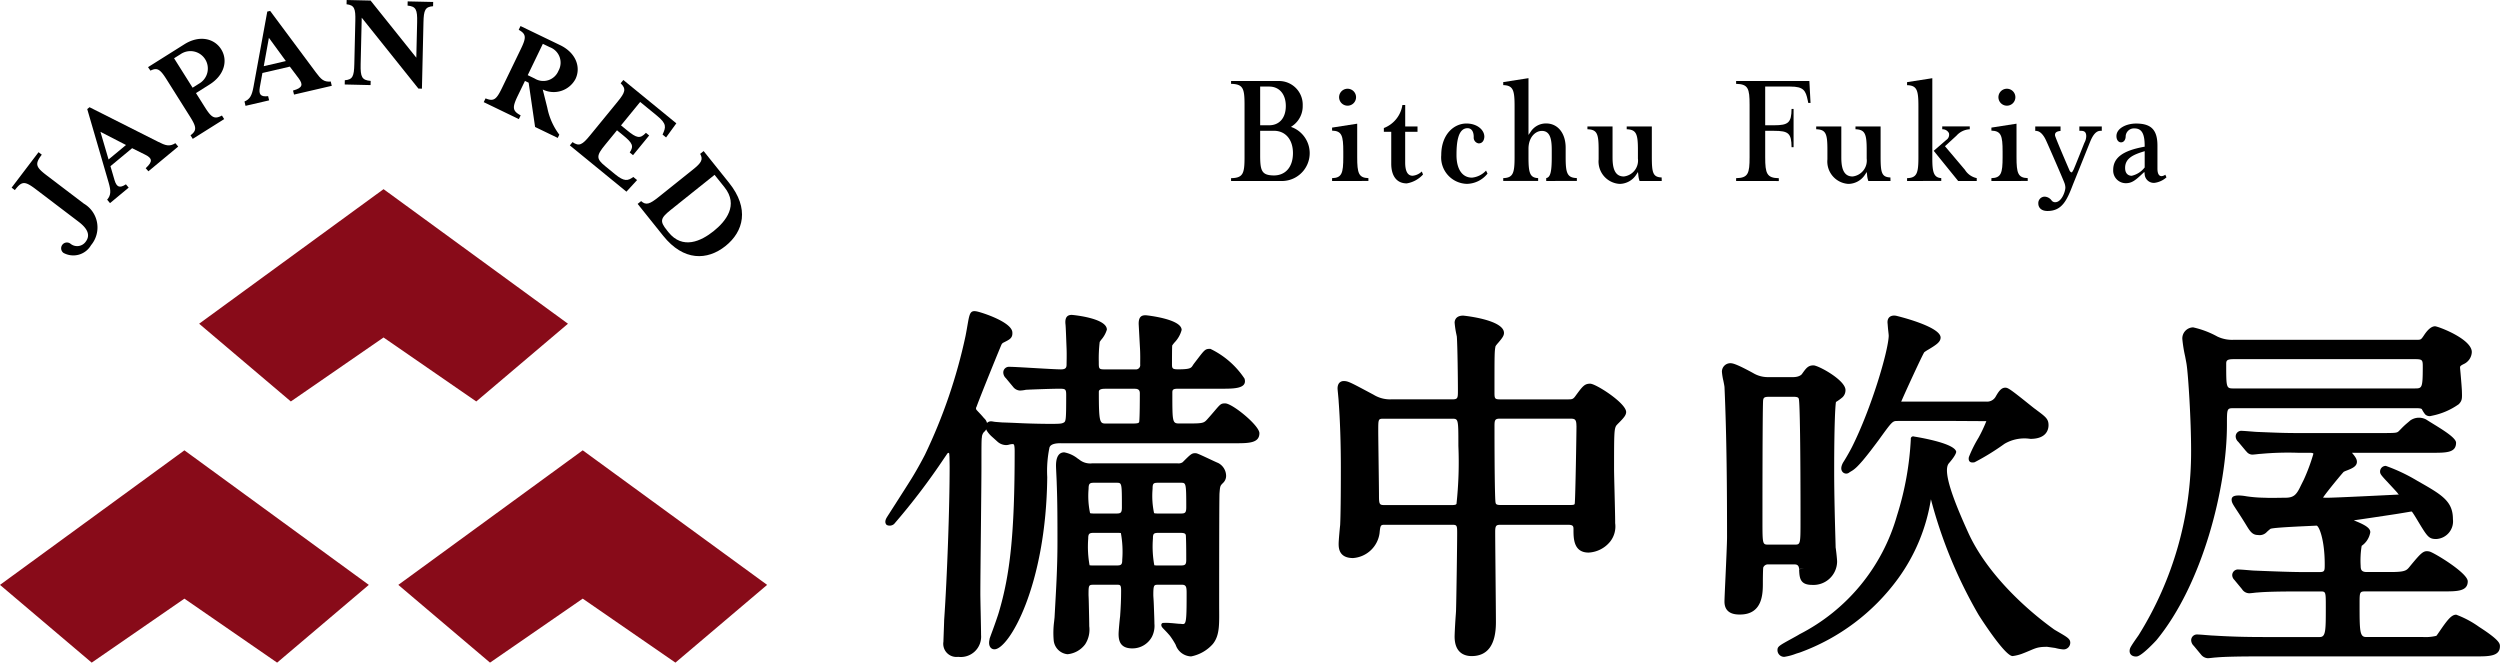 <svg xmlns="http://www.w3.org/2000/svg" width="248.09" height="65.757" viewBox="0 0 248.09 65.757"><g transform="translate(-158 -128.622)"><g transform="translate(-294.966 -29.474)"><g transform="translate(540.825 188.976)"><g transform="translate(9.934 0.372)"><path d="M549.619,193.634c-.117-.044-.475-.212-.858-.392-1.2-.561-1.267-.582-1.419-.582-.349,0-.47.12-1.252.9a.731.731,0,0,1-.49.111h-8.5a1.73,1.73,0,0,1-1.3-.4l-.108-.068a3.021,3.021,0,0,0-1.35-.624c-.372,0-.815.229-.815,1.324,0,.13.018.521.036.911.018.371.036.743.036.887.072,1.842.072,3.828.072,5.751,0,2.736-.147,4.885-.288,7.5l-.046.44a8.659,8.659,0,0,0-.04,1.83,1.526,1.526,0,0,0,1.371,1.39,2.477,2.477,0,0,0,1.752-.987,2.662,2.662,0,0,0,.406-1.789c0-.335-.023-1.4-.044-2.3-.014-.672-.027-.68-.027-.819,0-1,.021-1,.564-1h2.251c.313,0,.418,0,.418.565,0,.9-.034,1.652-.1,2.581-.034.237-.15,1.444-.15,1.738,0,.667.155,1.432,1.359,1.432a2.193,2.193,0,0,0,1.949-1.153,2.392,2.392,0,0,0,.247-1.294c0-.285-.03-1.082-.058-1.848-.026-.7-.051-.8-.051-1.021,0-1,.075-1,.491-1h2.36c.5,0,.454.355.454,1.209,0,3.141-.106,2.666-.717,2.666-.073,0-.264-.021-.441-.038-.194-.02-.374-.033-.43-.035a4.706,4.706,0,0,0-.75-.013.193.193,0,0,0-.173.21c0,.246.249.349.859,1.07a7.374,7.374,0,0,1,.566.892,1.674,1.674,0,0,0,1.53,1.151,3.871,3.871,0,0,0,2.158-1.234c.726-.9.626-2.078.626-3.861,0-6.915.013-10.811.035-11.1.059-.728.064-.734.366-1.035a.957.957,0,0,0,.289-.709A1.454,1.454,0,0,0,549.619,193.634Zm-9.554,4.414c0,.522-.12.6-.527.6h-2.251c-.31,0-.372-.035-.381-.042a8.254,8.254,0,0,1-.146-2.41c0-.521.119-.6.527-.6h2.251C540.065,195.6,540.065,195.6,540.065,198.048Zm-3.342,3.085c0-.463.094-.564.527-.564h2.324a2.667,2.667,0,0,1,.391.017,10.364,10.364,0,0,1,.135,2.652c0,.463-.092.565-.526.565h-2.324a2.494,2.494,0,0,1-.392-.018A10.357,10.357,0,0,1,536.724,201.133Zm9.729-3.085c0,.522-.119.6-.526.6h-2.288c-.309,0-.371-.035-.38-.042a8.181,8.181,0,0,1-.147-2.41c0-.515.074-.6.527-.6h2.288C546.424,195.6,546.453,195.6,546.453,198.048Zm-2.778,2.522h2.252c.454,0,.473.154.489.273l.005.142c.009.2.031.668.031,2.253,0,.463-.092.565-.526.565h-2.252a2.475,2.475,0,0,1-.391-.018,10.258,10.258,0,0,1-.137-2.652C543.148,200.676,543.2,200.569,543.675,200.569Z" transform="translate(-526.526 -178.941)"/><path d="M530.911,194.971c.014.017.077.125.077.651,0,8.232-.456,12.255-1.578,16.019-.087.306-.445,1.326-.626,1.812-.117.314-.221.6-.277.764l-.026.155c-.115.548.121.915.5.915,1.422,0,5.132-6.274,5.24-17.088a11.421,11.421,0,0,1,.228-2.967c.033.013.026-.424,1.177-.393h17.2c1.368,0,2.449,0,2.449-1,0-.76-2.684-2.956-3.394-2.956-.562,0-.487.141-1.794,1.595-.345.384-.471.4-2.089.4h-.581c-.781,0-.781,0-.781-3.07,0-.264.052-.381.564-.381h4.189c1.294,0,2.714.029,2.412-1a8.46,8.46,0,0,0-3.392-2.956c-.564,0-.547.065-1.627,1.467-.293.389-.148.565-1.582.565-.545,0-.6-.092-.6-.491,0-.309,0-1.76.025-1.881a3.444,3.444,0,0,1,.233-.3,2.82,2.82,0,0,0,.7-1.235c0-1.1-3.516-1.459-3.551-1.459-.322,0-.759.039-.707.962.014.243.09,1.686.128,2.359.035.624.018,1.349.018,1.559a.43.43,0,0,1-.491.491H539.9c-.564,0-.564-.07-.564-.745a13.9,13.9,0,0,1,.091-1.975c.025-.046.079-.121.141-.208a2.709,2.709,0,0,0,.571-1.017c0-1.16-3.438-1.462-3.47-1.462-.289,0-.741.074-.634.959.029.242.077,1.7.105,2.38.026.635,0,1.366,0,1.576,0,.325-.087.491-.564.491-.394,0-1.533-.066-2.635-.13s-2.114-.124-2.482-.124a.56.56,0,0,0-.6.561.791.791,0,0,0,.258.566l.72.867a.918.918,0,0,0,.673.362,3.358,3.358,0,0,0,.592-.076c.659-.036,2.6-.105,3.254-.105s.746,0,.746.637c0,2.6-.03,2.615-.285,2.744-.169.074-.25.107-1.3.107-.322,0-1.662-.013-2.779-.064-.9-.04-1.708-.074-1.871-.074-.108,0-.411-.03-.677-.048s-.426-.068-.517-.068a.561.561,0,0,0-.565.381s-.2.324.531,1.058l.646.581a1.3,1.3,0,0,0,.8.336.992.992,0,0,0,.323-.035S530.852,194.855,530.911,194.971Zm12.437-2.259c-.032.107-.085.171-.686.171h-2.576c-.646,0-.745,0-.745-3.141,0-.085,0-.31.6-.31h2.977c.432,0,.491.23.491.454C543.408,192.172,543.361,192.627,543.348,192.712Z" transform="translate(-528.09 -182.104)"/><path d="M580,188.911c-.568,0-.752.253-1.488,1.256-.216.3-.354.3-.726.3H571.03c-.512,0-.527-.113-.527-.709,0-3.772,0-4.081.107-4.574a3.2,3.2,0,0,1,.269-.337c.362-.426.568-.682.568-.969,0-1.323-4.006-1.722-4.046-1.722-.791,0-.853.54-.853.706a9.088,9.088,0,0,0,.18,1.177l.04.2c.069.98.107,4.252.107,5.372,0,.758-.022.855-.6.855H560.25a3.119,3.119,0,0,1-1.731-.452l-.353-.189c-2-1.065-2.2-1.176-2.635-1.176-.1,0-.6.036-.6.743,0,.031.016.22.039.452.029.311.069.711.072.855.139,1.854.216,4.175.216,6.534,0,2.906-.025,4.837-.069,5.711-.035.284-.15,1.545-.15,1.838,0,.392,0,1.432,1.433,1.432a2.861,2.861,0,0,0,2.628-2.476c.076-.827.122-.827.565-.827H566.2c.555,0,.6,0,.6.782,0,1.25-.073,6.37-.109,7.622,0,.217-.034.568-.07,1.133s-.074,1.354-.074,1.553c0,1.688,1.057,1.941,1.687,1.941,1.6,0,2.412-1.13,2.412-3.356,0-.728-.02-2.738-.038-4.694-.017-1.851-.034-3.654-.034-4.271,0-.709.129-.709.672-.709h6.534c.564,0,.564.164.564.491,0,.849,0,2.268,1.5,2.268A2.946,2.946,0,0,0,582,204.559a2.424,2.424,0,0,0,.479-1.811v-.174c0-.435-.03-1.621-.057-2.764-.026-1.057-.052-2.079-.052-2.426,0-3.546.008-3.948.212-4.307a3.605,3.605,0,0,1,.259-.276c.465-.473.728-.756.728-1.078C583.57,190.84,580.568,188.911,580,188.911Zm-13.26,11.9,0,.01c-.043.1-.159.135-.493.135h-6.57c-.551,0-.635,0-.635-.892,0-.547-.02-2.022-.039-3.443-.017-1.313-.034-2.581-.034-3.017,0-1.217,0-1.217.564-1.217h6.751c.637,0,.637,0,.637,2.705A38.328,38.328,0,0,1,566.736,200.815Zm11.9-7.714c0,.794-.107,7.191-.17,7.7v0c-.019.1-.03.152-.465.152h-6.9c-.449,0-.471-.111-.5-.272-.044-.25-.1-2.377-.1-7.553,0-.613.048-.745.564-.745h7C578.451,192.392,578.635,192.422,578.635,193.1Z" transform="translate(-519.99 -182.087)"/><path d="M595.374,195.815c.009-3.608.09-5.654.176-6.181a5.046,5.046,0,0,0,.656-.474.975.975,0,0,0,.29-.711c0-.989-2.7-2.449-3.175-2.449-.536,0-.738.282-1.151.866,0,0-.208.3-.881.3h-2.5a2.828,2.828,0,0,1-1.472-.411c-1.56-.851-1.993-.969-2.23-.969a.834.834,0,0,0-.853.853,5.594,5.594,0,0,0,.144.889c.051.254.1.5.111.62.223,4.957.253,10.313.253,14.9,0,.575-.086,2.471-.155,3.991-.053,1.161-.1,2.165-.1,2.4,0,1.286,1.161,1.286,1.541,1.286,2.268,0,2.268-2.119,2.268-3.137,0-.756.021-1.427.038-1.526a.5.5,0,0,1,.526-.31h2.576c.211,0,.43.055.457.452l.487-.033-.487.056c.035.836.065,1.558,1.286,1.558a2.347,2.347,0,0,0,2.485-2.3c0-.268-.116-1.281-.146-1.415,0-.082-.009-.4-.022-.877-.04-1.411-.122-4.347-.122-6.636v-.185Zm5.558-4.3h6.182l3.36.02a14.2,14.2,0,0,1-.775,1.643,12.447,12.447,0,0,0-.954,1.912s-.193.68.562.525a24.138,24.138,0,0,0,2.967-1.83,3.9,3.9,0,0,1,2.571-.491c1.619,0,1.8-.95,1.8-1.359,0-.612-.284-.824-1.127-1.454l-.236-.176c-.115-.083-.368-.288-.676-.534-1.854-1.489-2.009-1.556-2.261-1.556-.4,0-.661.391-.937.872a.973.973,0,0,1-.95.508h-9.146Zm-8.9,9.819c0,2.453,0,2.453-.6,2.453h-2.576c-.6,0-.6,0-.6-2.488,0-6.837.026-11.484.066-11.836.038-.258.125-.344.569-.344h2.468c.418,0,.479.1.509.223C591.971,189.808,592.034,194.4,592.034,201.335Z" transform="translate(-511.15 -180.994)"/><path d="M615.325,215.054c-.09.536.334.716.694.683.52-.047,1.938-1.6,1.941-1.6,4.621-5.6,7.01-15.211,7.01-21.387,0-1.652,0-1.652.708-1.652h18.09c.488,0,.538.085.549.105a3.035,3.035,0,0,0,.308.488l.013.016a.623.623,0,0,0,.638.147,6.93,6.93,0,0,0,2.7-1.152c.355-.371.331-.579.31-1.328-.008-.237-.06-.916-.131-1.714-.027-.293-.048-.525-.051-.571,0-.138,0-.189.366-.371a1.364,1.364,0,0,0,.8-1.19c0-1.307-3.362-2.558-3.646-2.558-.417,0-.806.453-1.077.86-.322.482-.322.482-.775.482H625.642a3.387,3.387,0,0,1-1.618-.322,9.069,9.069,0,0,0-2.411-.913,1.1,1.1,0,0,0-1.07,1.143,13.588,13.588,0,0,0,.276,1.724c.078.4.148.763.164.922.147,1.032.431,5.314.431,8.461a34.341,34.341,0,0,1-5.2,18.283c-.2.292-.669.94-.82,1.241A.838.838,0,0,0,615.325,215.054Zm28.261-25.915H625.678c-.78,0-.78,0-.78-2.451,0-.316.07-.456.745-.456h18.016c.746,0,.746.109.746.819C644.4,189.138,644.327,189.138,643.586,189.138Z" transform="translate(-501.771 -181.843)"/></g><path d="M601.7,191.628a30.061,30.061,0,0,1-1.372,7.591A19.084,19.084,0,0,1,590.646,211c-.116.078-.4.234-.719.409-1.293.711-1.459.8-1.459,1.16a.665.665,0,0,0,.67.67,5.3,5.3,0,0,0,1.165-.312c.159-.049.286-.091.349-.107a20.923,20.923,0,0,0,9.785-7.352,18.217,18.217,0,0,0,3.257-7.869,46.044,46.044,0,0,0,4.727,11.462c.023.043,2.693,4.261,3.421,4.094a4.291,4.291,0,0,0,.863-.212c1.327-.5,1.373-.7,2.524-.7l.794.113a4.742,4.742,0,0,0,.792.144.666.666,0,0,0,.707-.67c0-.37-.29-.54-1.153-1.044-.225-.131-.432-.249-.512-.311l-.026-.021c-3.079-2.223-6.684-5.711-8.415-9.5-1.466-3.219-2.6-6.172-1.934-6.931.793-.91.719-1.16.719-1.16-.2-.768-3.131-1.315-4.147-1.483l-.044-.007A.233.233,0,0,0,601.7,191.628Z" transform="translate(-499.937 -178.935)"/><path d="M641.693,197.511c-1.739.086-7.393.371-8.217.371a3.339,3.339,0,0,1-.388-.018c.406-.6,1.821-2.317,2.052-2.554a2.494,2.494,0,0,1,.318-.138c.51-.2.993-.4.993-.862,0-.25-.152-.493-.493-.89h7.92c1.453,0,2.412,0,2.412-1,0-.582-1.941-1.64-2.964-2.3a1.5,1.5,0,0,0-1.591.1c-.252.229-.432.345-.814.732-.168.171-.3.311-.357.359-.183.142-.292.151-1.915.151h-7.878c-1.617,0-2.245-.034-4.12-.109-.126,0-.475-.029-.811-.056s-.676-.053-.786-.053a.557.557,0,0,0-.634.562.752.752,0,0,0,.259.53l.756.906.073.074a.729.729,0,0,0,.562.285c.083,0,.268-.018.453-.039.141-.016.281-.033.388-.036a29.635,29.635,0,0,1,3.679-.107h1.161c.108,0,.332,0,.383.09a18.764,18.764,0,0,1-.948,2.566l-.3.6c-.427.919-.7,1.205-1.553,1.205-.466,0-1.476.033-2.011,0a13.354,13.354,0,0,1-1.8-.138,5.439,5.439,0,0,0-.761-.086c-.3,0-.743.018-.743.413,0,.424.3.652,1.4,2.447.388.635.625,1.062,1.209,1.062a.969.969,0,0,0,.9-.318c.121-.108.306-.272.359-.3.433-.151,4.116-.28,4.553-.312.246,0,.818,1.386.818,3.828,0,.677,0,.782-.564.782H631.28c-1.3,0-3.084-.069-4.973-.146-.1,0-.4-.025-.707-.051-.37-.03-.752-.059-.89-.059a.571.571,0,0,0-.634.561.686.686,0,0,0,.218.473l.075.094.677.818a.864.864,0,0,0,.717.413c.061,0,.249-.018.435-.039.137-.016.275-.033.37-.036.776-.066,1.765-.107,4.53-.107H632.8c.564,0,.564,0,.564,1.544,0,2.343,0,2.981-.6,2.981h-5.59c-1.817,0-3.295-.043-4.973-.146-.1,0-.4-.025-.707-.049-.368-.03-.752-.059-.891-.059a.573.573,0,0,0-.6.56.8.8,0,0,0,.258.566l.72.868a.921.921,0,0,0,.673.361c.061,0,.247-.017.435-.038.138-.016.275-.031.371-.035.81-.074,2.218-.107,4.567-.107h21.238c1.274,0,2.377,0,2.377-1,0-.255,0-.6-2.068-1.928a9.7,9.7,0,0,0-2.269-1.211c-.469,0-.862.5-1.644,1.64-.142.206-.255.376-.327.458a4.551,4.551,0,0,1-1.368.116H637.35c-.635,0-.635-.638-.635-3.379,0-1.146.025-1.146.672-1.146h7.649c1.349,0,2.413,0,2.413-1,0-.84-3.388-2.868-3.792-2.956-.577-.126-.773.052-1.864,1.369-.4.478-.4.664-1.984.664h-2.386c-.521,0-.6-.241-.6-.605a8.963,8.963,0,0,1,.1-1.994,2.052,2.052,0,0,0,.854-1.34c.023-.413-.521-.726-1.336-1.067-.1-.042-.2-.082-.3-.124.807-.112,2.546-.372,4.039-.6.876-.13,2.649-.448,3.1-.514Z" transform="translate(-490.419 -179.367)"/><path d="M637.258,197.873c.158.048.338.263.9,1.212.935,1.546,1.078,1.785,1.816,1.785a1.755,1.755,0,0,0,1.66-1.971c0-1.8-1.107-2.426-3.526-3.8a17.347,17.347,0,0,0-3.129-1.485.56.56,0,0,0-.573.573c0,.236.13.383.823,1.123.256.276.689.737.894.974Z" transform="translate(-486.075 -178.26)"/><path d="M599.285,190.68c.309-.742,2.07-4.573,2.283-4.889a3.83,3.83,0,0,1,.441-.284c.745-.453,1.166-.729,1.179-1.157.033-1.12-4.375-2.171-4.419-2.179-.466-.086-.924.121-.84.79.01.077.023.338.053.613.027.241.057.495.057.588-.046,1.532-1.72,7.182-3.619,10.984-.165.335-.514.961-.832,1.472,0,0-.444.611-.161,1.01a.478.478,0,0,0,.708.089c.392-.268.644-.193,2.492-2.659.154-.2.277-.371.366-.484l.078-.108c1.336-1.851,1.349-1.85,1.846-1.855Z" transform="translate(-498.469 -181.717)"/><path d="M526.8,195.962l.021.316c.009.414.017.816.017.956,0,4.051-.249,11.015-.544,15.242,0,.086-.029.888-.051,1.481-.013.362-.022.648-.022.663a1.306,1.306,0,0,0,1.468,1.5,2.016,2.016,0,0,0,2.268-2.158c0-.333-.018-1.229-.036-2.113-.018-.85-.035-1.687-.035-1.989,0-1,.027-3.758.056-6.465.026-2.609.052-5.167.052-6.057,0-1.959,0-2.852.044-2.971a.85.85,0,0,1,.2-.549.894.894,0,0,0,.012-1.382c-.2-.251-.544-.6-.725-.8a.252.252,0,0,1-.023-.318c.424-1.175,2.352-5.9,2.481-6.183a.433.433,0,0,1,.2-.2l.094-.046c.535-.271.829-.418.785-.984-.079-1.032-3.1-1.99-3.564-2.07-.789-.137-.681.413-1.082,2.443a52.65,52.65,0,0,1-4.026,11.78c-.038.079-.677,1.313-1.35,2.4-.7,1.122-2.33,3.649-2.434,3.821-.24.4-.145.631-.009.755a.668.668,0,0,0,.732-.1,66.023,66.023,0,0,0,4.977-6.541c.1-.143.2-.294.306-.445C526.611,195.942,526.744,195.787,526.8,195.962Z" transform="translate(-520.459 -181.818)"/></g><g transform="translate(575.132 165.862)"><path d="M546.813,174.195v-.281c1.2-.023,1.337-.466,1.337-2.08v-5.2c0-1.614-.133-2.057-1.337-2.08v-.28h4.681a2.349,2.349,0,0,1,2.429,2.428,2.384,2.384,0,0,1-1,2.009l-.165.115.189.07a2.763,2.763,0,0,1-1.061,5.3Zm2.887-2.531c0,1.541.168,1.962,1.355,1.98,1.17,0,1.9-.849,1.9-2.216,0-1.347-.743-2.217-1.893-2.217H549.7Zm0-3h.893c1.019,0,1.653-.733,1.653-1.912s-.648-1.929-1.653-1.929H549.7Z" transform="translate(-546.813 -163.999)"/><path d="M554.513,173.211v-.281c.971-.03,1.112-.5,1.112-2.08v-.557c0-1.583-.141-2.05-1.112-2.08v-.3l2.493-.388v3.322c0,1.583.141,2.05,1.112,2.08v.281Z" transform="translate(-544.489 -163.016)"/><path d="M560.734,173.88c-.979,0-1.541-.713-1.541-1.957v-3.162h-.733v-.374A2.909,2.909,0,0,0,560.3,166.1h.279v2.128H561.8v.534h-1.224V171.8c0,.877.247,1.321.738,1.321a1.511,1.511,0,0,0,.912-.422l.12.3A2.8,2.8,0,0,1,560.734,173.88Z" transform="translate(-543.298 -163.447)"/><path d="M565.377,173.5a2.62,2.62,0,0,1-2.541-2.852c0-2.059,1.258-3.137,2.5-3.137,1.053,0,1.776.626,1.776,1.308,0,.027-.007.665-.566.665a.58.58,0,0,1-.488-.629c0-.674-.314-.88-.609-.88-.989,0-1.1,1.526-1.1,2.673,0,1.4.575,2.234,1.541,2.234a2.174,2.174,0,0,0,1.39-.7l.147.3A2.675,2.675,0,0,1,565.377,173.5Z" transform="translate(-541.978 -163.02)"/><path d="M571.826,174.257v-.289c.413-.072.549-.614.549-2.072v-.709c0-.984-.118-1.9-.978-1.9-.644,0-1.33.624-1.33,1.777v.828c0,1.549.129,2.042.958,2.079v.282h-3.464v-.281c.983-.03,1.126-.5,1.126-2.08v-5.068c0-1.583-.143-2.05-1.126-2.08v-.3l2.506-.391v5.633l.191-.272a1.8,1.8,0,0,1,1.561-.867c1.159,0,1.937.97,1.937,2.411v.929c0,1.583.141,2.05,1.112,2.08v.281Z" transform="translate(-540.552 -164.062)"/><path d="M577.169,173.437a2.224,2.224,0,0,1-2.078-2.429v-.929c0-1.595-.134-2.036-1.112-2.063v-.281h2.493v3.054c0,.89.126,1.912,1.118,1.912a1.591,1.591,0,0,0,1.4-1.777v-.845c0-1.57-.142-2.033-1.113-2.063v-.281h2.493v3c0,1.587.1,2.033.974,2.063l.009.349h-2.2a2.343,2.343,0,0,1-.124-.6l-.033-.289-.159.242A1.986,1.986,0,0,1,577.169,173.437Z" transform="translate(-538.615 -162.954)"/><path d="M594.608,173.437a2.224,2.224,0,0,1-2.076-2.429v-.929c0-1.595-.134-2.036-1.113-2.063v-.281h2.493v3.054c0,.89.128,1.912,1.118,1.912a1.591,1.591,0,0,0,1.4-1.777v-.845c0-1.57-.142-2.033-1.112-2.063v-.281h2.493v3c0,1.587.1,2.033.974,2.063l.008.349h-2.2a2.282,2.282,0,0,1-.124-.6l-.033-.289-.16.242A1.986,1.986,0,0,1,594.608,173.437Z" transform="translate(-533.353 -162.954)"/><path d="M585.314,174.195v-.281c1.2-.023,1.337-.466,1.337-2.08v-5.2c0-1.614-.134-2.057-1.337-2.08v-.28h7.27l.115,2.171h-.225l-.053-.255c-.2-.971-.41-1.367-1.722-1.367h-2.5v3.841h.879c1.425,0,1.724-.262,1.738-1.622h.2v3.795h-.2c-.013-1.376-.3-1.622-1.738-1.622H588.2v2.622c0,1.617.161,2.057,1.351,2.08v.281Z" transform="translate(-535.195 -163.999)"/><path d="M603.418,174.257l-2.426-2.994,1.246-1.079a.617.617,0,0,0,.263-.674.7.7,0,0,0-.664-.384v-.284h2.732v.283a1.877,1.877,0,0,0-1.32.635l-1.142,1.045,1.985,2.348a1.793,1.793,0,0,0,1.169.817v.286Zm-5.072,0v-.281c.983-.03,1.126-.5,1.126-2.08v-5.068c0-1.583-.143-2.05-1.126-2.08v-.3l2.506-.391v7.969c0,1.315.126,1.9.888,1.944v.282Z" transform="translate(-531.263 -164.062)"/><path d="M615.306,173.434a1.252,1.252,0,0,1-1.246-1.313c0-1.2.937-1.91,3.038-2.295l.086-.016v-.087c0-1.216-.3-1.727-1.019-1.727a.824.824,0,0,0-.866.764c0,.366-.189.621-.458.621s-.458-.255-.458-.621c0-.78.992-1.246,1.95-1.246,1.506,0,2.119.635,2.119,2.191v2.282c0,.65.251.746.4.746a.673.673,0,0,0,.379-.143l.115.263a2.209,2.209,0,0,1-1.2.549.914.914,0,0,1-.965-.889l-.029-.2-.148.139C616.25,173.165,615.906,173.434,615.306,173.434Zm1.743-3.136c-.952.3-1.806.642-1.806,1.619,0,.725.5.781.654.781a2.253,2.253,0,0,0,1.259-.793l.029-.03v-1.621Z" transform="translate(-526.521 -163.02)"/><path d="M555.889,166.543a.841.841,0,1,1,.842-.841A.841.841,0,0,1,555.889,166.543Z" transform="translate(-544.328 -163.821)"/><g transform="translate(75.452 1.04)"><g transform="translate(4.353 3.74)"><path d="M609.336,176.125c-.674,0-.914-.384-.914-.745a.64.64,0,0,1,.612-.678.9.9,0,0,1,.7.371.437.437,0,0,0,.364.182c.651,0,1.009-1.092,1.009-1.455a1.5,1.5,0,0,0-.079-.42c-.122-.355-1.679-3.923-1.856-4.293-.111-.238-.414-.807-.851-.892l-.113-.023h-.09v-.436h2.51v.444c-.5.053-.561.245-.548.445.012.181,1.351,3.273,1.409,3.409.075.2.168.236.194.243l.074.021.042-.065c.008-.012.117-.2.117-.2.1-.2,1.077-2.669,1.077-2.669a1.42,1.42,0,0,0,.185-.656c0-.473-.255-.538-.531-.538l-.152,0v-.434h2.226v.43l-.133.005c-.417,0-.733.388-1,1.031-.043.1-1.684,4.2-1.713,4.255C611.274,175.037,610.793,176.125,609.336,176.125Z" transform="translate(-608.119 -167.734)"/></g><path d="M604.775,173.211v-.281c.971-.03,1.112-.5,1.112-2.08v-.557c0-1.583-.141-2.05-1.112-2.08v-.3l2.493-.388v3.322c0,1.583.142,2.05,1.112,2.08v.281Z" transform="translate(-604.775 -164.056)"/><path d="M606.152,166.543a.841.841,0,1,1,.841-.841A.841.841,0,0,1,606.152,166.543Z" transform="translate(-604.613 -164.861)"/></g></g><g transform="translate(452.966 158.096)"><g transform="translate(0 18.772)"><g transform="translate(19.763)"><path d="M504.747,185.87l-18.3-13.354-18.3,13.354,9.1,7.715,9.2-6.35,9.2,6.35Z" transform="translate(-468.148 -172.517)" fill="#880b19"/></g><g transform="translate(0 25.916)"><path d="M452.966,205.779l9.1,7.715,9.2-6.35,9.2,6.35,9.1-7.715-18.3-13.353Z" transform="translate(-452.966 -192.425)" fill="#880b19"/></g><g transform="translate(39.527 25.916)"><path d="M501.63,192.425l-18.3,13.353,9.1,7.715,9.2-6.35,9.2,6.35,9.1-7.715Z" transform="translate(-483.33 -192.425)" fill="#880b19"/></g></g><g transform="translate(1.151)"><path d="M466.65,169.7l-6.807-3.431-.227.187,2.13,7.315c.237.82.224,1.235-.154,1.675l.284.341,1.852-1.537-.273-.329c-.635.423-.929.258-1.13-.414l-.406-1.386,2.151-1.786,1.3.647c.673.341.8.657.046,1.337l.267.31,2.959-2.455-.279-.335C467.757,170.214,467.381,170.066,466.65,169.7Zm-4.918,1.756-.806-2.744,2.538,1.307Z" transform="translate(-452.11 -155.63)"/><path d="M478.7,165.046l-4.55-6.118-.285.066-1.373,7.494c-.156.838-.353,1.205-.888,1.429l.1.432,2.344-.544-.1-.418c-.758.094-.946-.186-.825-.875l.258-1.423,2.723-.633.872,1.16c.449.607.423.948-.558,1.216l.1.4,3.745-.87-.1-.424C479.462,166,479.191,165.7,478.7,165.046Zm-5.184-.633.509-2.816,1.683,2.307Z" transform="translate(-448.492 -157.845)"/><path d="M469.88,167.823l-.872-1.384,1.36-.857c1.467-.923,1.832-2.391,1.139-3.491s-2.182-1.419-3.648-.495l-3.608,2.27.24.349c.69-.348.978-.121,1.617.894l2.294,3.644c.654,1.038.72,1.389.064,1.877l.223.353,3.119-1.962-.223-.353C470.838,169.07,470.54,168.873,469.88,167.823Zm-1.207-1.916-1.839-2.922.651-.409a1.727,1.727,0,1,1,1.839,2.921Z" transform="translate(-450.711 -157.203)"/><path d="M497.431,161.982l-3.939-1.9-.18.374c.767.427.759.773.211,1.907l-1.875,3.877c-.548,1.134-.815,1.355-1.626,1.019l-.181.374,3.486,1.684.18-.371c-.829-.444-.847-.784-.286-1.946l.712-1.472.366.176.639,4.393,2.248,1.086.155-.322a6.561,6.561,0,0,1-1.192-2.674l-.453-1.808a2.452,2.452,0,0,0,3.249-1.037C499.51,164.168,498.992,162.736,497.431,161.982Zm-.173,2.54a1.625,1.625,0,0,1-2.359.769l-.691-.335,1.5-3.109.693.335A1.636,1.636,0,0,1,497.258,164.522Z" transform="translate(-442.989 -157.498)"/><g transform="translate(33.057)"><path d="M485.491,158.235l-.009.417c.838.078.978.407.949,1.647l-.082,3.521-4.538-5.669-2.373-.055-.01.423c.776.089.9.433.87,1.638l-.1,4.3c-.027,1.205-.164,1.543-.943,1.6l-.01.422,2.566.06.01-.415c-.876-.072-1.023-.391-.995-1.649l.107-4.624,5.626,7.035.349.009.152-6.582c.027-1.207.164-1.544.954-1.6l.01-.422Z" transform="translate(-479.244 -158.096)"/></g><g transform="translate(55.397 7.942)"><path d="M500.884,173.538l-.974-.8c-.9-.734-.888-1.034,0-2.115l1.177-1.438.595.487c.93.759,1.105,1.069.668,1.714l.328.268,1.6-1.954-.322-.264c-.578.618-.914.534-1.875-.251l-.595-.487,1.9-2.326,1.655,1.354c1,.814.9,1.151.583,1.848l-.016.034.35.286,1.017-1.4-5.258-4.3-.267.325c.573.556.458.9-.311,1.839l-2.725,3.331c-.769.941-1.083,1.121-1.74.67l-.267.325,5.616,4.593,1.057-1.152-.376-.309C502.161,174.211,501.816,174.3,500.884,173.538Z" transform="translate(-496.406 -164.197)"/></g><path d="M454.173,173.461c.7-.923.993-.913,2.106-.068l4.228,3.213c.979.745,1.136,1.392.7,1.97a1.042,1.042,0,0,1-1.52.2.573.573,0,1,0-.693.913,2.029,2.029,0,0,0,2.739-.763,2.74,2.74,0,0,0-.712-4.123l-3.683-2.8c-1.113-.846-1.192-1.135-.491-2.058l-.323-.246-2.672,3.517Z" transform="translate(-453.85 -154.595)"/><path d="M510.658,172.779l-2.535-3.166-.345.276c.328.573.115.9-.767,1.6l-3.361,2.689c-.88.7-1.242.841-1.729.4l-.346.277,2.535,3.166c2.026,2.532,4.38,2.455,6.182,1.015S512.684,175.312,510.658,172.779Zm-6.031,4.88-.148-.186c-.725-.906-.664-1.187.394-2.035l4.334-3.467.987,1.234c1.414,1.768.152,3.368-1.081,4.354S506.042,179.427,504.627,177.659Z" transform="translate(-439.448 -154.621)"/></g></g></g></g></svg>